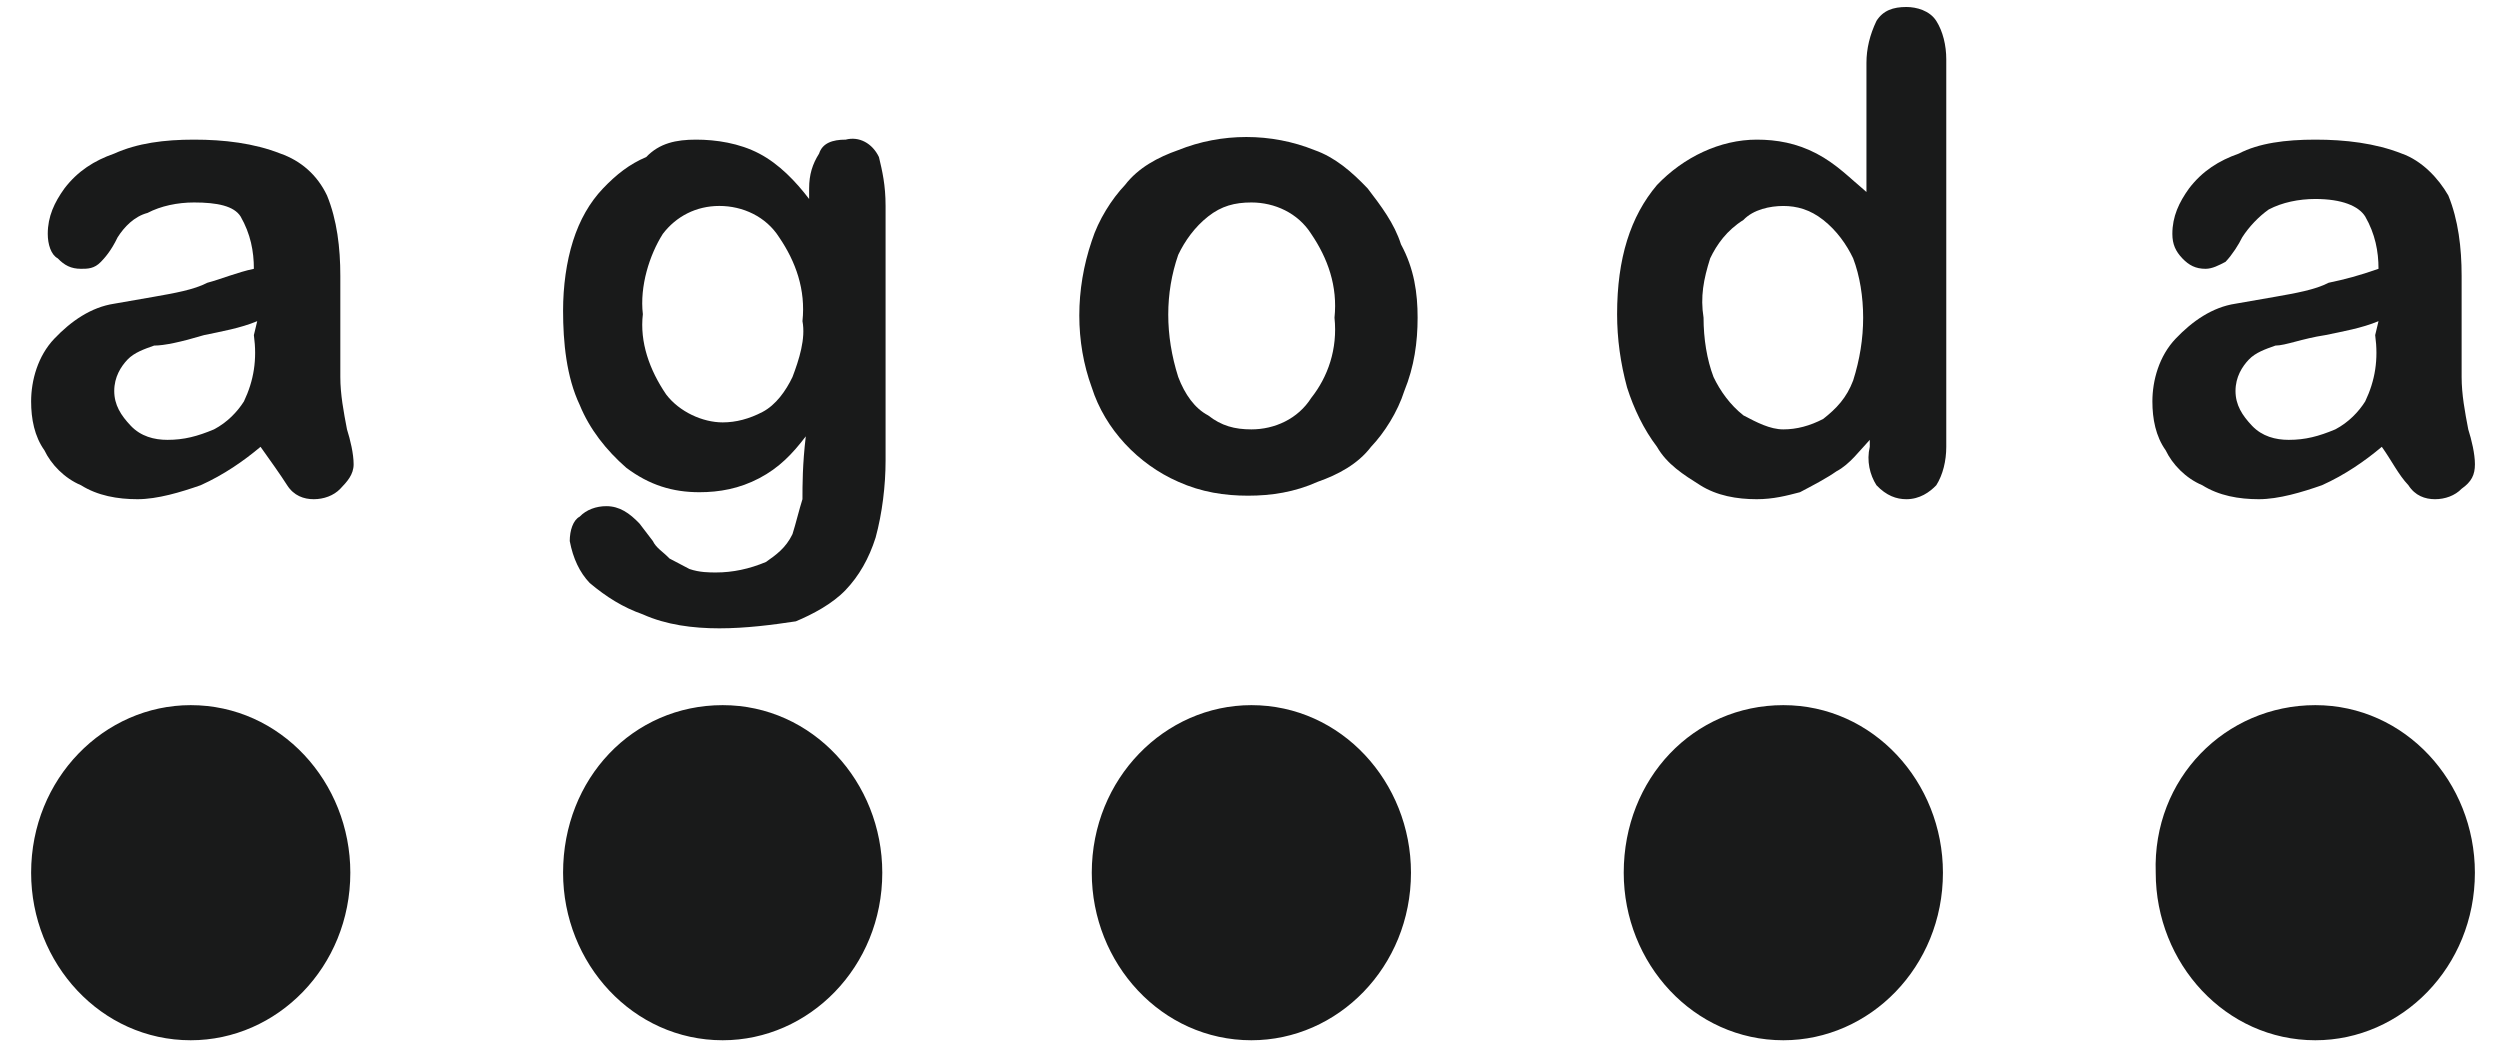 <?xml version="1.0" encoding="UTF-8"?>
<svg xmlns="http://www.w3.org/2000/svg" width="69" height="29" viewBox="0 0 69 29" fill="none">
  <g id="Agoda_logo logo" clip-path="url(#clip0_1095_4724)">
    <path id="Vector" d="M17.743 8.671C17.652 9.442 17.927 10.213 18.386 10.887C18.753 11.369 19.395 11.658 19.946 11.658C20.313 11.658 20.68 11.561 21.047 11.369C21.414 11.176 21.689 10.79 21.873 10.405C22.056 9.923 22.24 9.345 22.148 8.864C22.24 7.997 21.965 7.226 21.506 6.551C21.139 5.973 20.497 5.684 19.854 5.684C19.212 5.684 18.661 5.973 18.294 6.455C17.927 7.033 17.652 7.9 17.743 8.671ZM24.442 5.684V12.717C24.442 13.392 24.351 14.163 24.167 14.837C23.984 15.415 23.708 15.897 23.341 16.282C22.974 16.668 22.424 16.957 21.965 17.149C21.322 17.246 20.588 17.342 19.854 17.342C19.12 17.342 18.386 17.246 17.743 16.957C17.193 16.764 16.734 16.475 16.275 16.09C16 15.8 15.816 15.415 15.725 14.933C15.725 14.644 15.816 14.355 16 14.259C16.183 14.066 16.459 13.97 16.734 13.97C17.101 13.97 17.376 14.163 17.652 14.452L18.019 14.933C18.11 15.126 18.294 15.222 18.478 15.415C18.661 15.511 18.845 15.608 19.028 15.704C19.303 15.8 19.579 15.8 19.762 15.8C20.221 15.8 20.68 15.704 21.139 15.511C21.414 15.319 21.689 15.126 21.873 14.741C21.965 14.452 22.056 14.066 22.148 13.777C22.148 13.392 22.148 12.814 22.24 12.043C21.873 12.525 21.506 12.91 20.955 13.199C20.405 13.488 19.854 13.585 19.303 13.585C18.569 13.585 17.927 13.392 17.285 12.91C16.734 12.428 16.275 11.85 16 11.176C15.633 10.405 15.541 9.442 15.541 8.575C15.541 7.9 15.633 7.226 15.816 6.648C16 6.07 16.275 5.588 16.642 5.202C17.009 4.817 17.376 4.528 17.835 4.335C18.202 3.95 18.661 3.854 19.212 3.854C19.762 3.854 20.405 3.95 20.955 4.239C21.506 4.528 21.965 5.01 22.332 5.492V5.202C22.332 4.817 22.424 4.528 22.607 4.239C22.699 3.95 22.974 3.854 23.341 3.854C23.708 3.757 24.075 3.95 24.259 4.335C24.351 4.721 24.442 5.106 24.442 5.684Z" fill="#191A1A"></path>
    <path id="Vector_2" d="M36.832 8.768C36.923 7.901 36.648 7.13 36.189 6.455C35.822 5.877 35.18 5.588 34.538 5.588C34.079 5.588 33.712 5.685 33.345 5.974C32.977 6.263 32.702 6.648 32.519 7.033C32.152 8.093 32.152 9.249 32.519 10.405C32.702 10.887 32.977 11.273 33.345 11.465C33.712 11.754 34.079 11.851 34.538 11.851C35.18 11.851 35.822 11.562 36.189 10.984C36.648 10.405 36.923 9.635 36.832 8.768ZM39.126 8.768C39.126 9.442 39.034 10.117 38.759 10.791C38.575 11.369 38.208 11.947 37.841 12.332C37.474 12.814 36.923 13.103 36.373 13.296C35.73 13.585 35.088 13.681 34.446 13.681C33.803 13.681 33.161 13.585 32.519 13.296C31.418 12.814 30.5 11.851 30.133 10.694C29.674 9.442 29.674 7.997 30.133 6.648C30.316 6.07 30.683 5.492 31.05 5.106C31.418 4.625 31.968 4.336 32.519 4.143C33.712 3.661 35.088 3.661 36.281 4.143C36.832 4.336 37.291 4.721 37.749 5.203C38.117 5.685 38.484 6.166 38.667 6.744C39.034 7.419 39.126 8.093 39.126 8.768Z" fill="#191A1A"></path>
    <path id="Vector_3" d="M47.018 8.768C47.018 9.346 47.11 9.924 47.293 10.405C47.477 10.791 47.752 11.176 48.119 11.465C48.486 11.658 48.853 11.851 49.22 11.851C49.587 11.851 49.954 11.754 50.321 11.562C50.688 11.273 50.964 10.984 51.147 10.502C51.331 9.924 51.423 9.346 51.423 8.768C51.423 8.19 51.331 7.611 51.147 7.13C50.964 6.744 50.688 6.359 50.321 6.07C49.954 5.781 49.587 5.685 49.22 5.685C48.853 5.685 48.394 5.781 48.119 6.07C47.66 6.359 47.385 6.744 47.201 7.13C47.018 7.708 46.926 8.19 47.018 8.768ZM51.606 12.332V12.14C51.331 12.429 51.056 12.814 50.688 13.007C50.413 13.2 50.046 13.392 49.679 13.585C49.312 13.681 48.945 13.778 48.486 13.778C47.935 13.778 47.385 13.681 46.926 13.392C46.467 13.103 46.008 12.814 45.733 12.332C45.366 11.851 45.091 11.273 44.907 10.694C44.724 10.02 44.632 9.346 44.632 8.671C44.632 7.13 44.999 5.974 45.733 5.106C46.467 4.336 47.477 3.854 48.486 3.854C49.037 3.854 49.587 3.95 50.138 4.239C50.688 4.528 51.056 4.914 51.514 5.299V1.734C51.514 1.349 51.606 0.964 51.79 0.578C51.973 0.289 52.249 0.193 52.616 0.193C52.891 0.193 53.258 0.289 53.442 0.578C53.625 0.867 53.717 1.253 53.717 1.638V12.332C53.717 12.718 53.625 13.103 53.442 13.392C53.258 13.585 52.983 13.778 52.616 13.778C52.34 13.778 52.065 13.681 51.79 13.392C51.606 13.103 51.514 12.718 51.606 12.332Z" fill="#191A1A"></path>
    <path id="Vector_4" d="M65.647 8.864C65.188 9.057 64.637 9.153 64.178 9.249C63.536 9.346 63.077 9.538 62.802 9.538C62.526 9.635 62.251 9.731 62.068 9.924C61.884 10.117 61.7 10.405 61.7 10.791C61.7 11.176 61.884 11.465 62.159 11.754C62.435 12.043 62.802 12.14 63.169 12.14C63.628 12.14 63.995 12.043 64.454 11.851C64.821 11.658 65.096 11.369 65.279 11.08C65.555 10.502 65.647 9.924 65.555 9.249L65.647 8.864ZM65.738 12.332C65.279 12.718 64.729 13.103 64.086 13.392C63.536 13.585 62.893 13.778 62.343 13.778C61.792 13.778 61.242 13.681 60.783 13.392C60.324 13.2 59.957 12.814 59.773 12.429C59.498 12.043 59.406 11.562 59.406 11.08C59.406 10.502 59.59 9.827 60.049 9.346C60.508 8.864 61.058 8.479 61.7 8.382L62.802 8.19C63.352 8.093 63.903 7.997 64.27 7.804C64.729 7.708 65.096 7.611 65.647 7.419C65.647 6.937 65.555 6.455 65.279 5.974C65.096 5.685 64.637 5.492 63.903 5.492C63.444 5.492 62.985 5.588 62.618 5.781C62.343 5.974 62.068 6.263 61.884 6.552C61.792 6.744 61.609 7.033 61.425 7.226C61.242 7.322 61.058 7.419 60.874 7.419C60.599 7.419 60.416 7.322 60.232 7.13C60.049 6.937 59.957 6.744 59.957 6.455C59.957 5.974 60.14 5.588 60.416 5.203C60.783 4.721 61.242 4.432 61.792 4.239C62.343 3.95 63.077 3.854 63.903 3.854C64.729 3.854 65.555 3.95 66.289 4.239C66.839 4.432 67.298 4.914 67.574 5.396C67.849 6.07 67.941 6.841 67.941 7.611V10.405C67.941 10.887 68.032 11.369 68.124 11.851C68.216 12.14 68.308 12.525 68.308 12.814C68.308 13.103 68.216 13.296 67.941 13.489C67.757 13.681 67.482 13.778 67.207 13.778C66.931 13.778 66.656 13.681 66.472 13.392C66.197 13.103 66.013 12.718 65.738 12.332Z" fill="#191A1A"></path>
    <path id="Vector_5" d="M7.099 8.864C6.64 9.057 6.09 9.153 5.631 9.249C4.988 9.442 4.53 9.538 4.254 9.538C3.979 9.635 3.704 9.731 3.52 9.924C3.337 10.117 3.153 10.405 3.153 10.791C3.153 11.176 3.337 11.465 3.612 11.754C3.887 12.043 4.254 12.14 4.621 12.14C5.08 12.14 5.447 12.043 5.906 11.851C6.273 11.658 6.548 11.369 6.732 11.08C7.007 10.502 7.099 9.924 7.007 9.249L7.099 8.864ZM7.191 12.332C6.732 12.718 6.181 13.103 5.539 13.392C4.988 13.585 4.346 13.778 3.795 13.778C3.245 13.778 2.694 13.681 2.235 13.392C1.777 13.2 1.409 12.814 1.226 12.429C0.951 12.043 0.859 11.562 0.859 11.08C0.859 10.502 1.042 9.827 1.501 9.346C1.96 8.864 2.511 8.479 3.153 8.382L4.254 8.19C4.805 8.093 5.356 7.997 5.723 7.804C6.09 7.708 6.548 7.515 7.007 7.419C7.007 6.937 6.916 6.455 6.64 5.974C6.457 5.685 5.998 5.588 5.356 5.588C4.897 5.588 4.438 5.685 4.071 5.877C3.704 5.974 3.428 6.263 3.245 6.552C3.061 6.937 2.878 7.13 2.786 7.226C2.602 7.419 2.419 7.419 2.235 7.419C1.96 7.419 1.777 7.322 1.593 7.13C1.409 7.033 1.318 6.744 1.318 6.455C1.318 5.974 1.501 5.588 1.777 5.203C2.144 4.721 2.602 4.432 3.153 4.239C3.795 3.95 4.53 3.854 5.356 3.854C6.181 3.854 7.007 3.95 7.741 4.239C8.292 4.432 8.751 4.817 9.026 5.396C9.302 6.07 9.393 6.841 9.393 7.611V10.405C9.393 10.887 9.485 11.369 9.577 11.851C9.669 12.14 9.76 12.525 9.76 12.814C9.76 13.103 9.577 13.296 9.393 13.489C9.21 13.681 8.934 13.778 8.659 13.778C8.384 13.778 8.109 13.681 7.925 13.392C7.741 13.103 7.466 12.718 7.191 12.332Z" fill="#191A1A"></path>
    <path id="Vector_6" d="M5.264 19.462C7.741 19.462 9.669 21.581 9.669 24.087C9.669 26.688 7.65 28.711 5.264 28.711C2.786 28.711 0.859 26.591 0.859 24.087C0.859 21.485 2.878 19.462 5.264 19.462Z" fill="#191A1A"></path>
    <path id="Vector_7" d="M19.946 19.462C22.424 19.462 24.351 21.581 24.351 24.087C24.351 26.688 22.332 28.711 19.946 28.711C17.468 28.711 15.541 26.591 15.541 24.087C15.541 21.485 17.468 19.462 19.946 19.462Z" fill="#191A1A"></path>
    <path id="Vector_8" d="M34.538 19.462C37.015 19.462 38.943 21.581 38.943 24.087C38.943 26.688 36.924 28.711 34.538 28.711C32.06 28.711 30.133 26.591 30.133 24.087C30.133 21.485 32.152 19.462 34.538 19.462Z" fill="#191A1A"></path>
    <path id="Vector_9" d="M49.22 19.462C51.698 19.462 53.625 21.581 53.625 24.087C53.625 26.688 51.606 28.711 49.22 28.711C46.743 28.711 44.815 26.591 44.815 24.087C44.815 21.485 46.743 19.462 49.22 19.462Z" fill="#191A1A"></path>
    <path id="Vector_10" d="M63.903 19.462C66.38 19.462 68.307 21.581 68.307 24.087C68.307 26.688 66.288 28.711 63.903 28.711C61.425 28.711 59.498 26.591 59.498 24.087C59.406 21.485 61.425 19.462 63.903 19.462Z" fill="#191A1A"></path>
  </g>
  <defs>
    <clipPath id="clip0_1095_4724">
      <rect width="68" height="29" fill="white" transform="translate(0.583)"></rect>
    </clipPath>
  </defs>
</svg>
